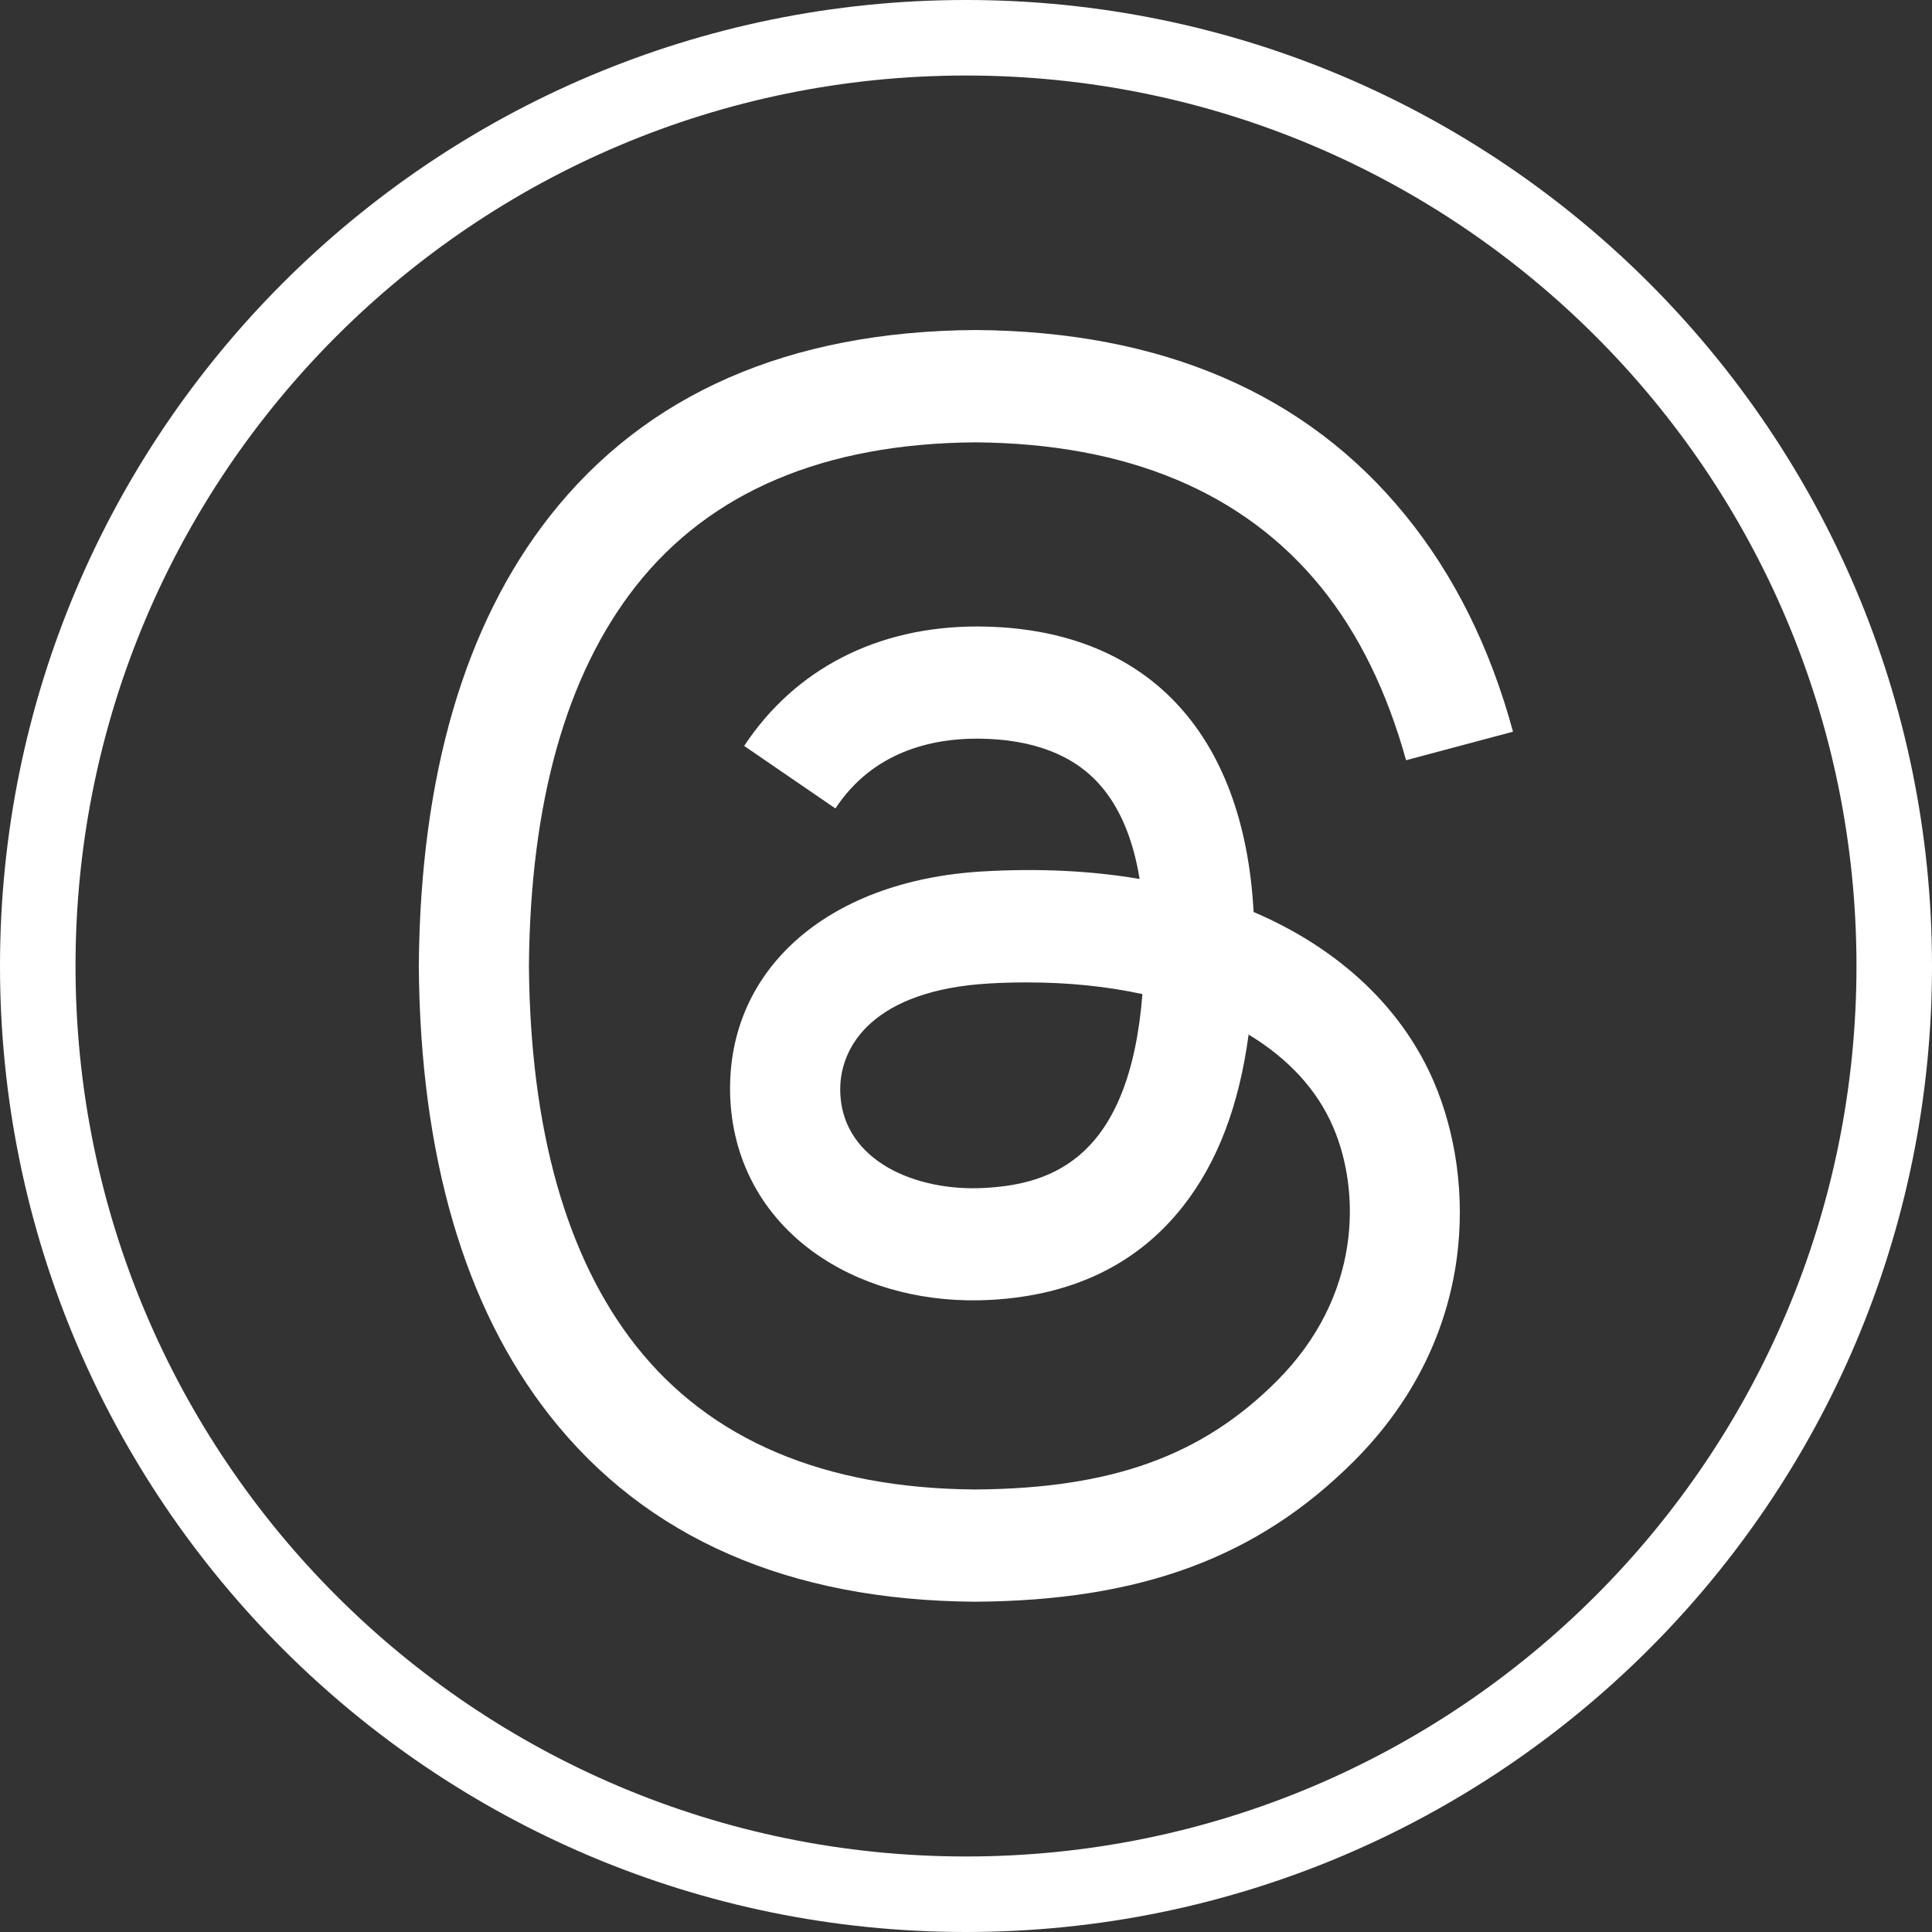 <svg width="22" height="22" viewBox="0 0 22 22" fill="none" xmlns="http://www.w3.org/2000/svg">
<rect x="0" y="0" width="22" height="22" fill="#333333" stroke="none"/>
<path d="M21.57 11C21.57 16.838 16.838 21.57 11 21.57C5.162 21.57 0.43 16.838 0.43 11C0.43 5.162 5.162 0.43 11 0.43C16.838 0.43 21.57 5.162 21.57 11Z" stroke="white" stroke-width="0.86"/>
<path d="M14.465 10.471C14.403 10.441 14.34 10.413 14.275 10.385C14.164 8.325 13.039 7.147 11.149 7.134C11.14 7.134 11.132 7.134 11.123 7.134C9.993 7.134 9.053 7.616 8.474 8.494L9.513 9.206C9.944 8.551 10.623 8.411 11.123 8.411C11.129 8.411 11.134 8.411 11.14 8.411C11.762 8.416 12.231 8.596 12.535 8.949C12.757 9.206 12.904 9.561 12.977 10.009C12.426 9.915 11.829 9.886 11.191 9.923C9.394 10.027 8.24 11.075 8.317 12.53C8.357 13.268 8.724 13.904 9.353 14.319C9.884 14.67 10.568 14.841 11.281 14.802C12.22 14.751 12.957 14.392 13.471 13.736C13.862 13.239 14.109 12.594 14.218 11.781C14.666 12.051 14.998 12.407 15.181 12.834C15.493 13.561 15.511 14.755 14.537 15.728C13.684 16.581 12.657 16.95 11.106 16.961C9.386 16.949 8.085 16.397 7.239 15.322C6.448 14.316 6.038 12.861 6.023 10.999C6.038 9.137 6.448 7.683 7.239 6.676C8.085 5.6 9.386 5.049 11.106 5.037C12.839 5.05 14.162 5.604 15.041 6.684C15.472 7.214 15.796 7.88 16.011 8.657L17.229 8.332C16.969 7.376 16.561 6.552 16.005 5.869C14.879 4.483 13.233 3.773 11.111 3.758H11.102C8.984 3.773 7.356 4.485 6.262 5.876C5.289 7.114 4.787 8.835 4.769 10.993V10.999V11.005C4.786 13.163 5.288 14.885 6.262 16.122C7.356 17.512 8.984 18.225 11.102 18.239H11.111C12.993 18.226 14.32 17.734 15.414 16.642C16.844 15.212 16.8 13.422 16.329 12.322C15.992 11.535 15.347 10.894 14.465 10.471ZM11.215 13.527C10.428 13.572 9.609 13.219 9.569 12.462C9.539 11.9 9.968 11.274 11.263 11.199C11.412 11.19 11.557 11.187 11.699 11.187C12.17 11.187 12.609 11.233 13.009 11.32C12.861 13.182 11.986 13.485 11.215 13.527Z" fill="white"/>
</svg>
